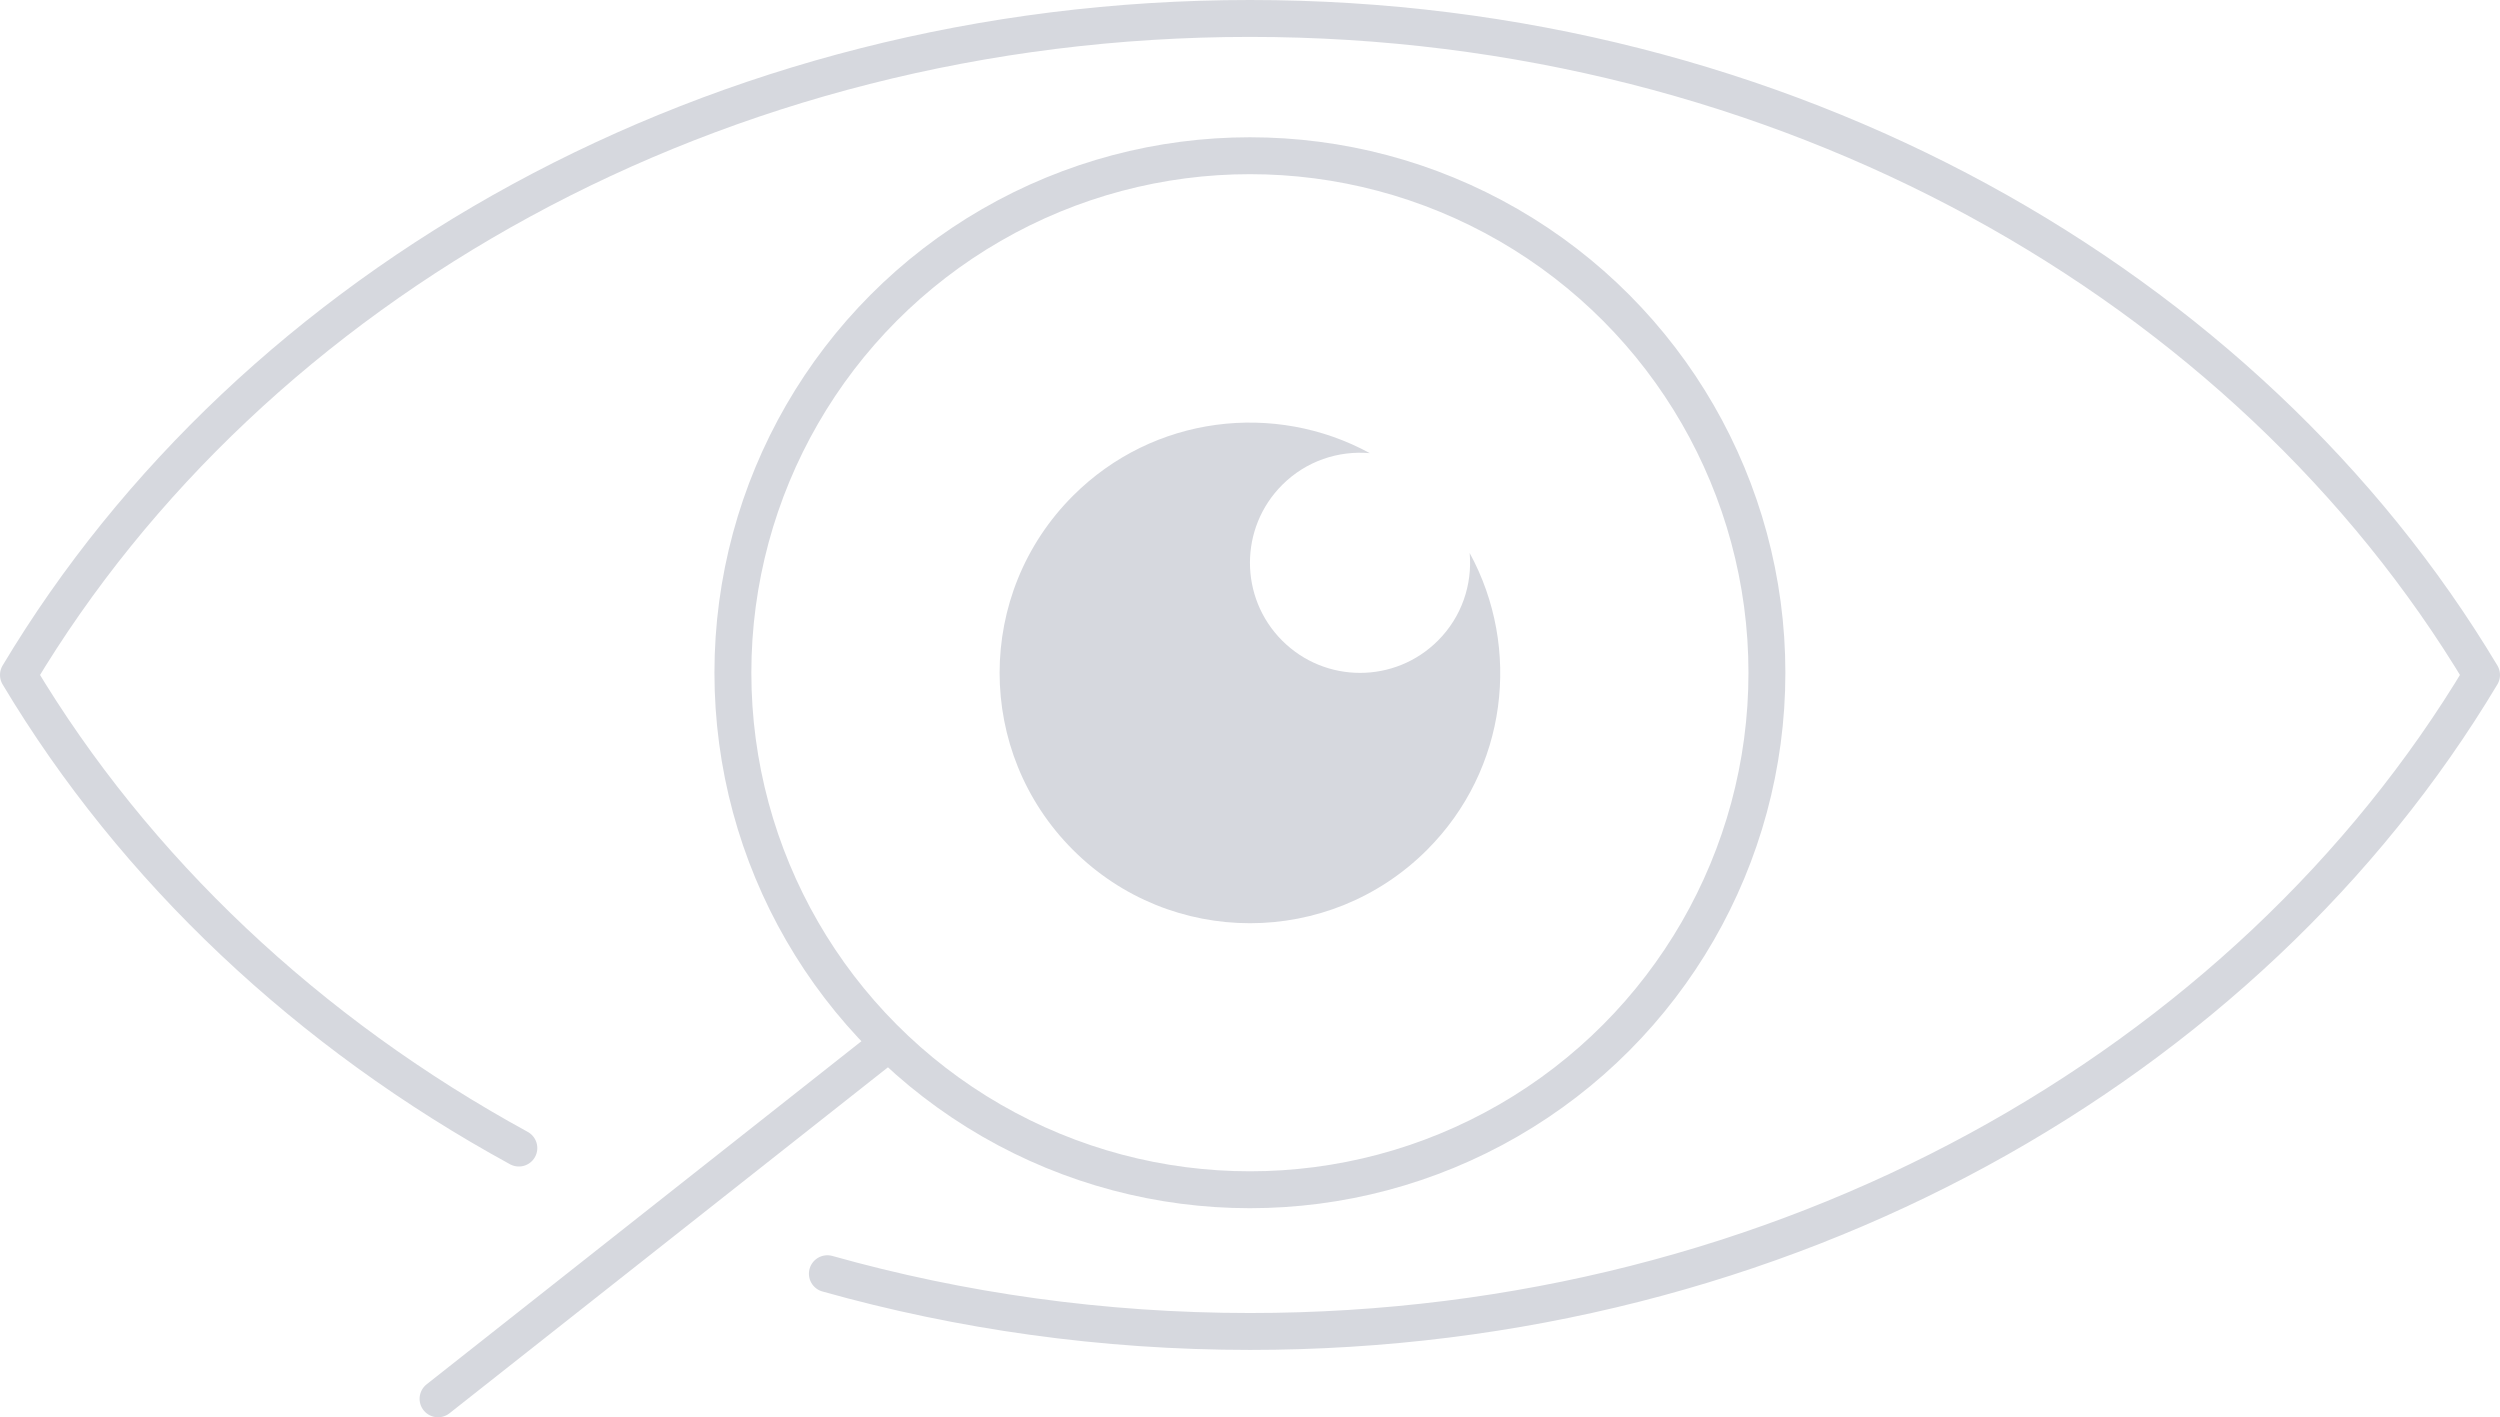 <?xml version="1.0" encoding="UTF-8"?>
<svg id="ICONS" xmlns="http://www.w3.org/2000/svg" viewBox="0 0 135.49 76.81">
  <defs>
    <style>
      .cls-1 {
        stroke-linecap: round;
        stroke-linejoin: round;
      }

      .cls-1, .cls-2 {
        fill: none;
        stroke: #d6d8de;
        stroke-width: 2px;
      }

      .cls-2 {
        stroke-miterlimit: 10;
      }

      .cls-3 {
        fill: #d6d8de;
        stroke-width: 0px;
      }
    </style>
  </defs>
  <path class="cls-1" d="M44.84,69.03c7.22,2.03,14.92,3.13,22.91,3.13,28.94,0,54.08-14.42,66.74-35.58h0C121.82,15.42,96.69,1,67.74,1c-28.94,0-54.08,14.42-66.74,35.58h0c6.3,10.54,15.7,19.4,27.12,25.64"/>
  <line class="cls-1" x1="47.97" y1="56.69" x2="23.74" y2="75.81"/>
  <circle class="cls-2" cx="67.74" cy="36.46" r="28.02"/>
  <path class="cls-3" d="M58.15,26.87c4.36-4.36,10.94-5.12,16.09-2.31-1.7-.15-3.45.42-4.75,1.72-2.33,2.33-2.33,6.11,0,8.44,2.33,2.33,6.11,2.33,8.44,0,1.3-1.3,1.87-3.05,1.72-4.75,2.81,5.15,2.05,11.73-2.31,16.09-5.3,5.3-13.89,5.3-19.19,0-5.3-5.3-5.3-13.89,0-19.19Z"/>
</svg>
